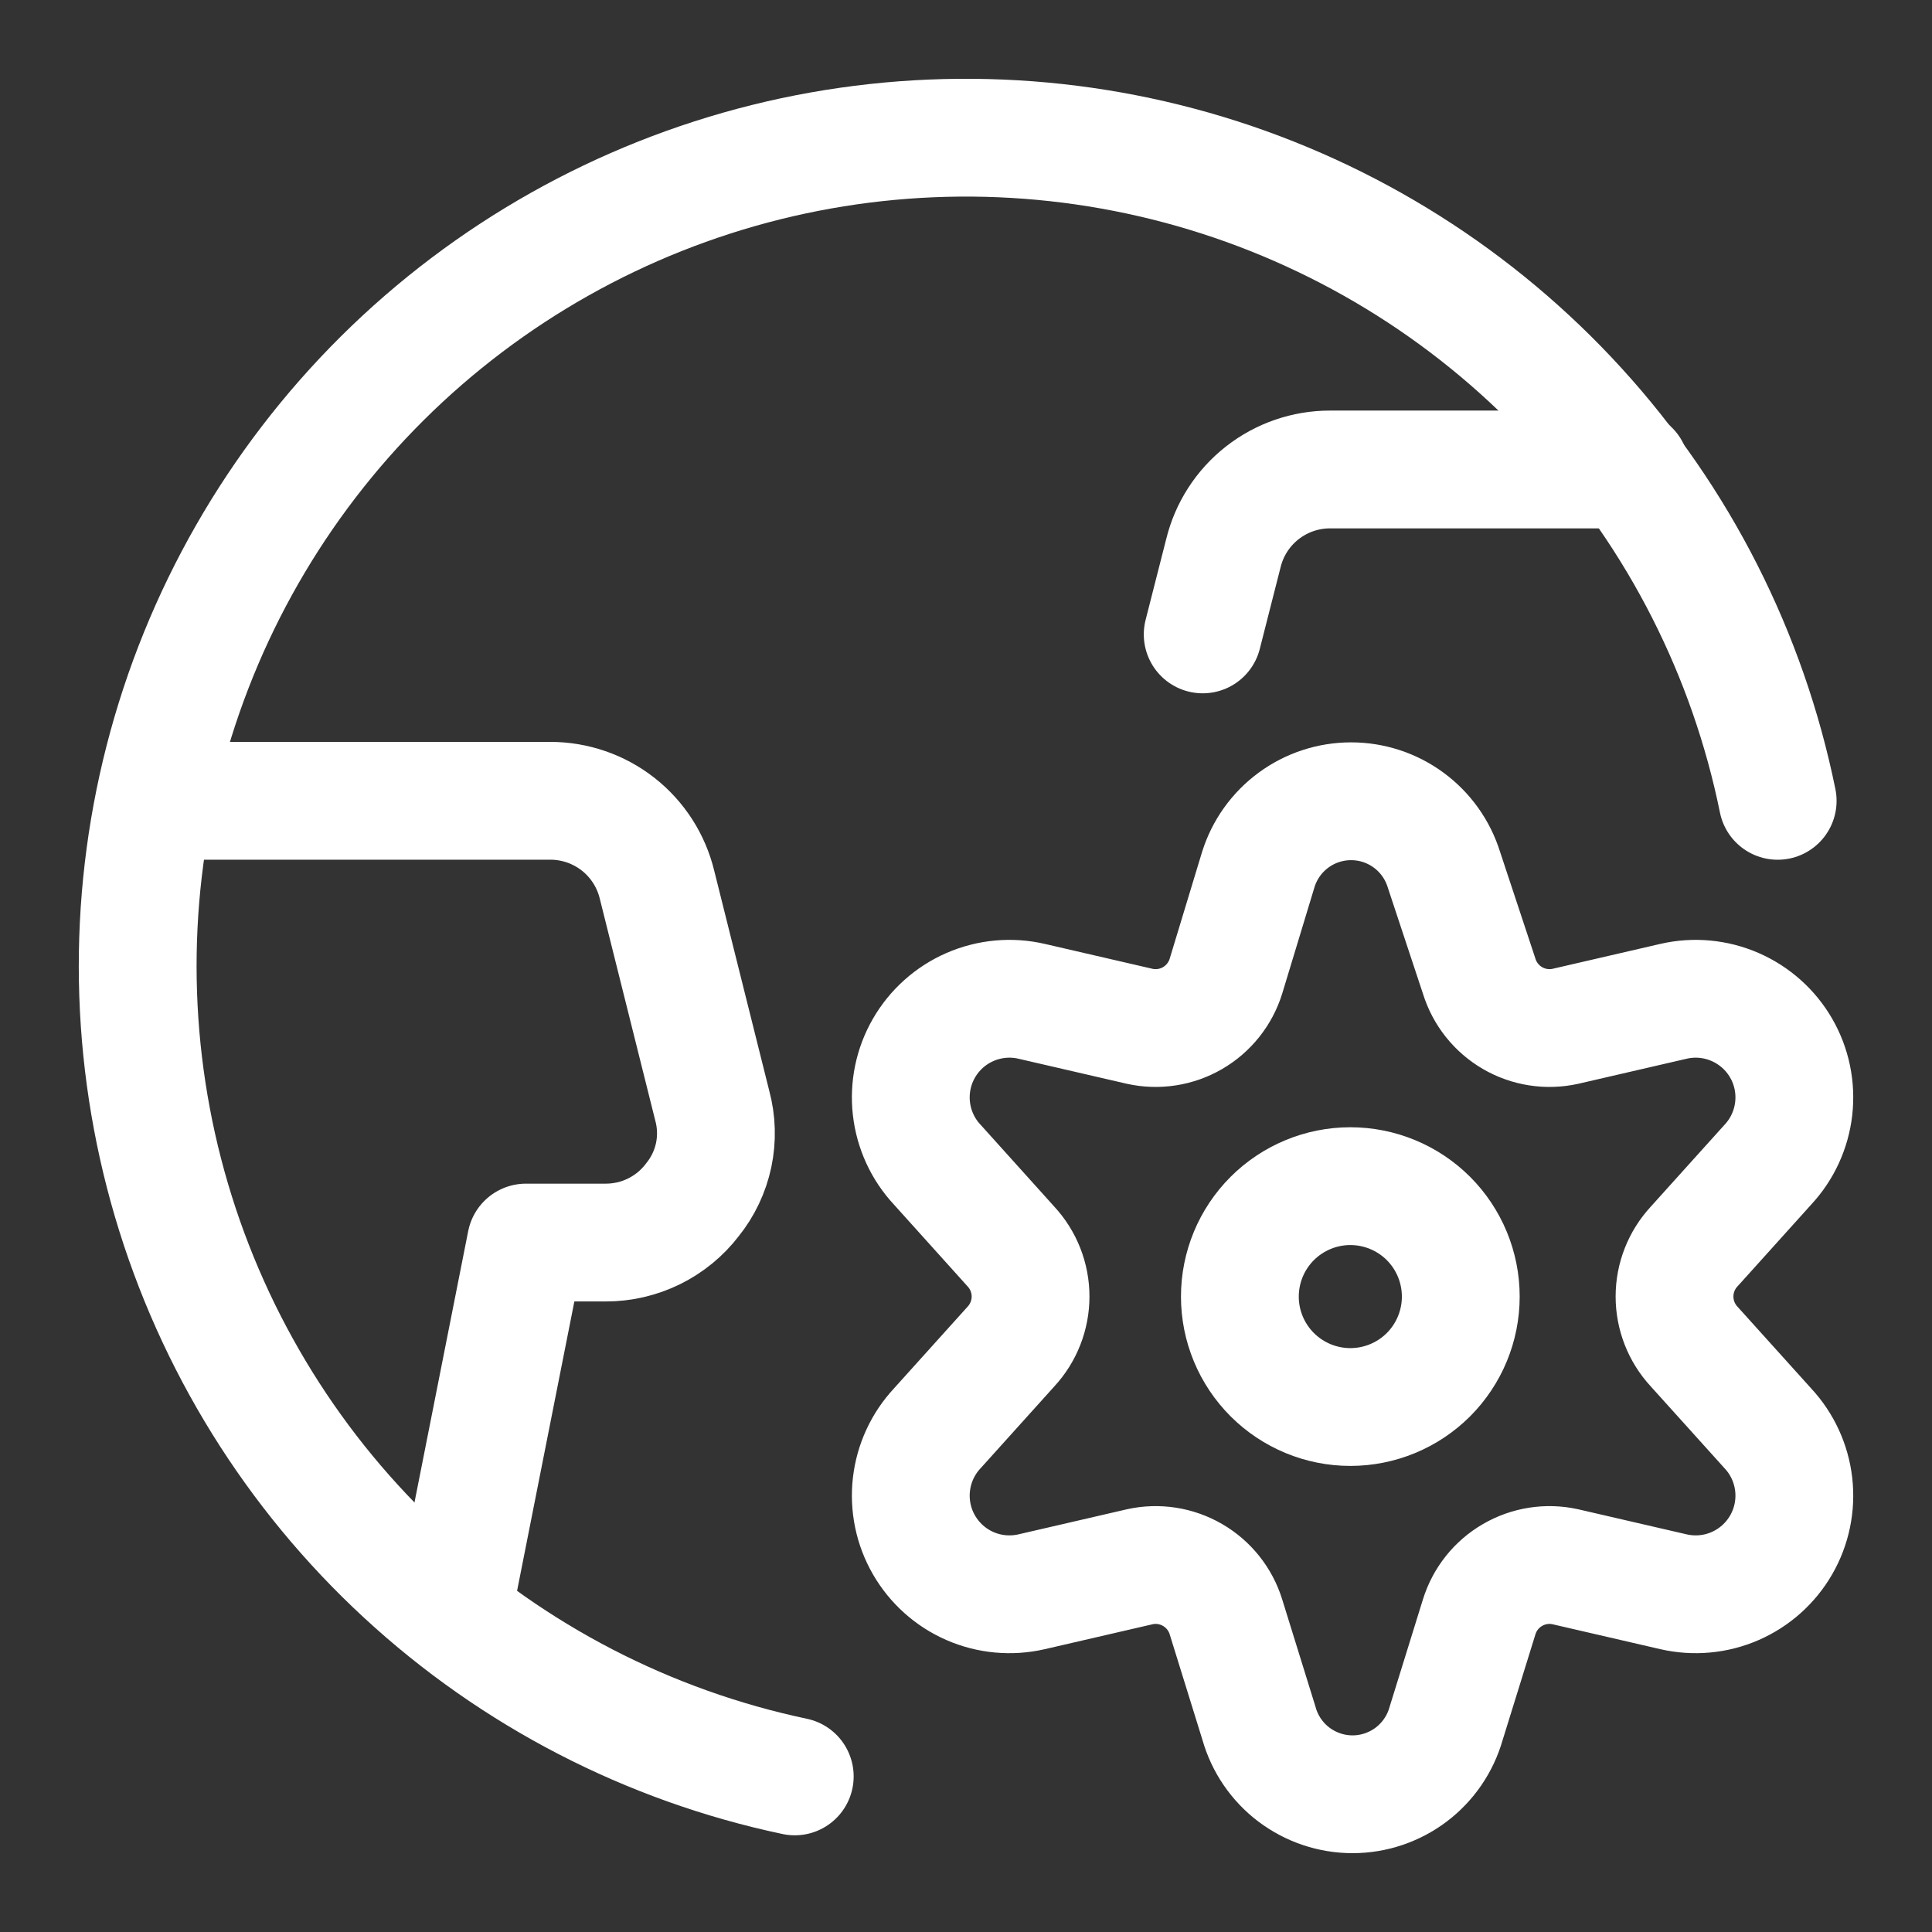 <svg width="41" height="41" viewBox="0 0 41 41" fill="none" xmlns="http://www.w3.org/2000/svg">
<rect x="0" y="0" width="41" height="41" fill="#333333" stroke="none"/>
<path d="M16.866 37.698C13.763 37.043 10.896 35.56 8.567 33.407C6.239 31.255 4.536 28.512 3.639 25.471C2.743 22.429 2.685 19.202 3.474 16.13C4.262 13.059 5.867 10.258 8.117 8.024C10.368 5.79 13.181 4.207 16.258 3.441C19.336 2.676 22.563 2.758 25.598 3.677C28.632 4.597 31.362 6.32 33.497 8.665C35.632 11.009 37.093 13.888 37.725 16.995" stroke="white" stroke-width="2.5" stroke-linecap="round" stroke-linejoin="round"/>
<path d="M9.6 34.26L11.162 26.369H12.85C13.206 26.37 13.558 26.289 13.878 26.132C14.197 25.975 14.477 25.746 14.693 25.463C14.917 25.186 15.071 24.861 15.145 24.514C15.218 24.166 15.208 23.806 15.115 23.463L13.943 18.776C13.82 18.267 13.53 17.815 13.119 17.492C12.708 17.169 12.2 16.994 11.678 16.994H3.35" stroke="white" stroke-width="2.5" stroke-linecap="round" stroke-linejoin="round"/>
<path d="M34.602 9.963H28.227C27.704 9.962 27.196 10.138 26.785 10.461C26.374 10.784 26.084 11.236 25.961 11.744L25.523 13.463" stroke="white" stroke-width="2.5" stroke-linecap="round" stroke-linejoin="round"/>
<path d="M26.312 27.516C26.312 28.137 26.559 28.733 26.999 29.173C27.439 29.612 28.035 29.859 28.656 29.859C29.278 29.859 29.874 29.612 30.314 29.173C30.753 28.733 31 28.137 31 27.516C31 26.894 30.753 26.298 30.314 25.858C29.874 25.419 29.278 25.172 28.656 25.172C28.035 25.172 27.439 25.419 26.999 25.858C26.559 26.298 26.312 26.894 26.312 27.516Z" stroke="white" stroke-width="2.5" stroke-linecap="round" stroke-linejoin="round"/>
<path d="M30.641 18.452L31.391 20.717C31.507 21.091 31.759 21.408 32.098 21.605C32.436 21.802 32.837 21.864 33.219 21.78L35.516 21.249C35.953 21.148 36.41 21.191 36.821 21.37C37.232 21.549 37.575 21.855 37.799 22.243C38.023 22.631 38.116 23.081 38.065 23.527C38.014 23.972 37.822 24.39 37.516 24.717L35.953 26.452C35.685 26.741 35.536 27.12 35.536 27.514C35.536 27.908 35.685 28.288 35.953 28.577L37.516 30.311C37.822 30.639 38.014 31.056 38.065 31.501C38.116 31.947 38.023 32.397 37.799 32.785C37.575 33.173 37.232 33.48 36.821 33.659C36.41 33.838 35.953 33.88 35.516 33.78L33.219 33.249C32.837 33.164 32.436 33.227 32.098 33.424C31.759 33.62 31.507 33.937 31.391 34.311L30.688 36.577C30.565 37.009 30.305 37.389 29.947 37.66C29.589 37.93 29.152 38.077 28.703 38.077C28.254 38.077 27.818 37.93 27.459 37.66C27.101 37.389 26.841 37.009 26.719 36.577L26.016 34.311C25.9 33.937 25.647 33.62 25.309 33.424C24.97 33.227 24.57 33.164 24.188 33.249L21.891 33.78C21.454 33.88 20.996 33.838 20.585 33.659C20.174 33.48 19.832 33.173 19.608 32.785C19.384 32.397 19.291 31.947 19.342 31.501C19.393 31.056 19.585 30.639 19.891 30.311L21.453 28.577C21.721 28.288 21.87 27.908 21.87 27.514C21.87 27.12 21.721 26.741 21.453 26.452L19.891 24.717C19.585 24.39 19.393 23.972 19.342 23.527C19.291 23.081 19.384 22.631 19.608 22.243C19.832 21.855 20.174 21.549 20.585 21.37C20.996 21.191 21.454 21.148 21.891 21.249L24.188 21.78C24.57 21.864 24.97 21.802 25.309 21.605C25.647 21.408 25.9 21.091 26.016 20.717L26.703 18.452C26.834 18.032 27.096 17.665 27.45 17.405C27.804 17.144 28.233 17.004 28.672 17.004C29.112 17.004 29.54 17.144 29.894 17.405C30.248 17.665 30.51 18.032 30.641 18.452Z" stroke="white" stroke-width="2.5" stroke-linecap="round" stroke-linejoin="round"/>
</svg>
